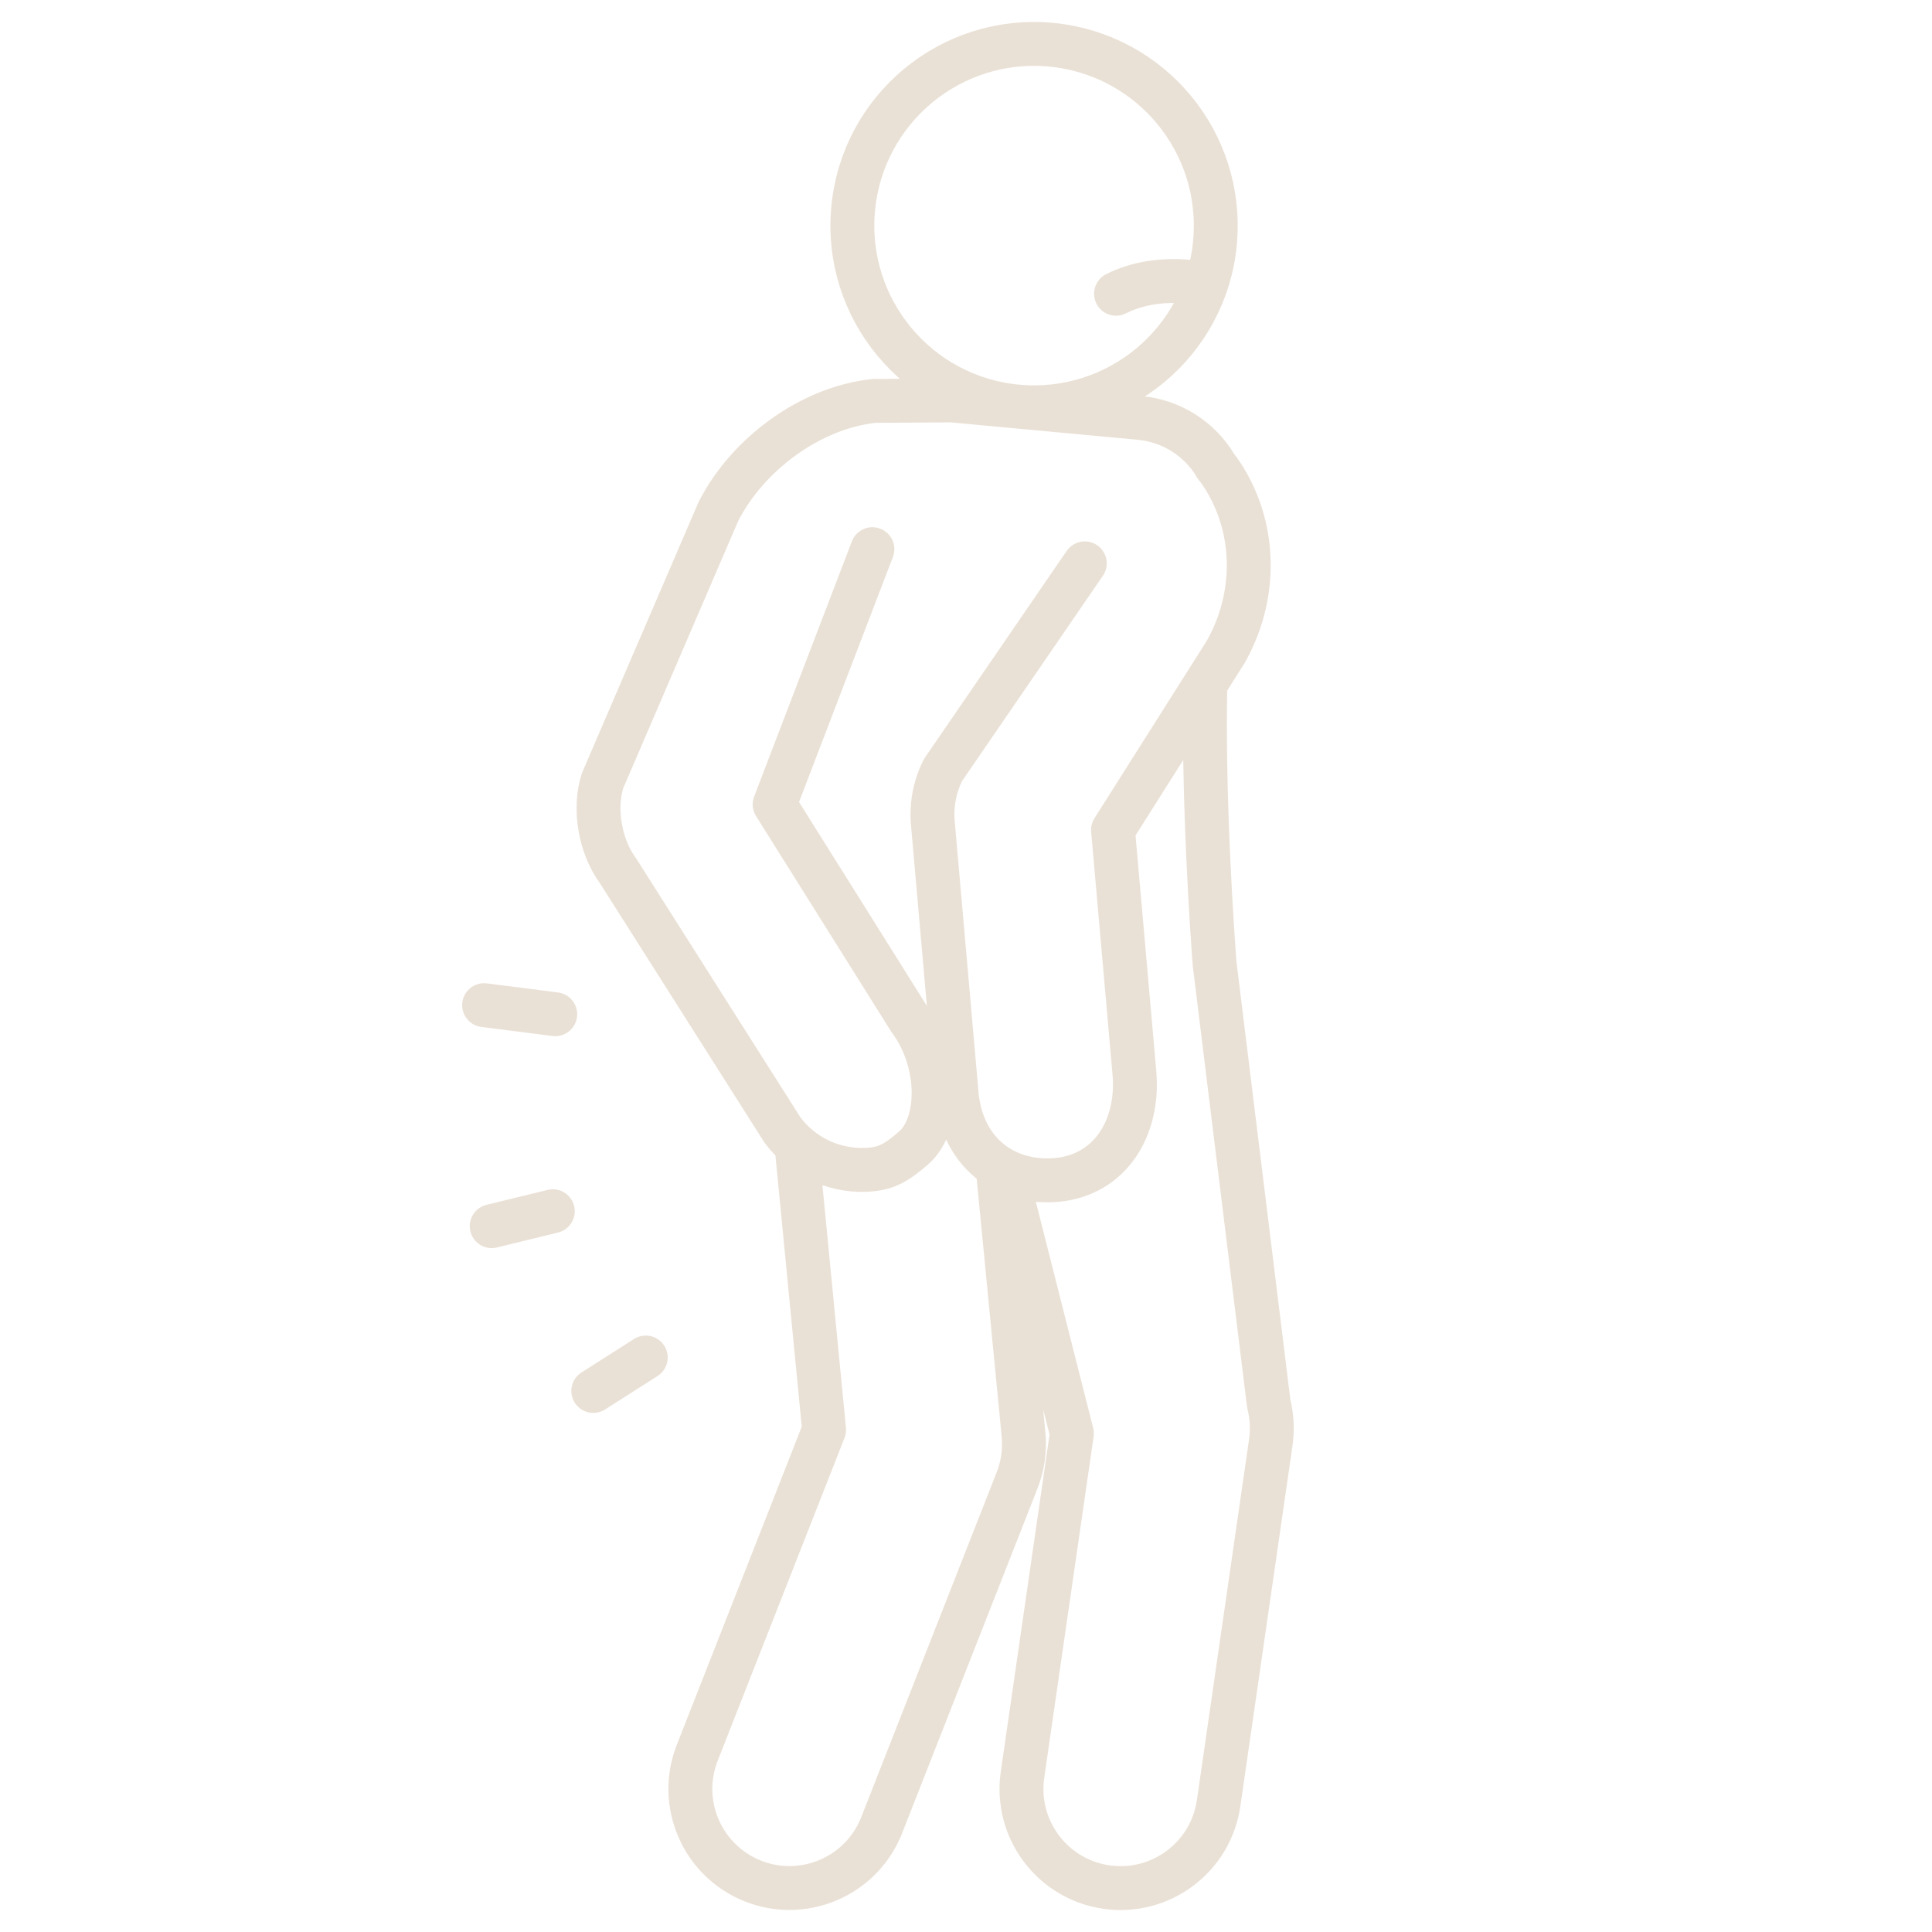 <svg viewBox="0 0 264 264" version="1.1" xmlns="http://www.w3.org/2000/svg" id="Calque_1">
  
  <defs>
    <style>
      .st0 {
        fill: none;
        stroke: #eae1d6;
        stroke-linecap: round;
        stroke-linejoin: round;
        stroke-width: 6px;
      }
    </style>
  </defs>
  <path d="M130.54,54.76l25.21,2.35c4.28.4,8.11,2.8,10.33,6.48M136.31,159.4l3.55,36.6c.21,2.13-.09,4.27-.87,6.26l-18.51,47.14c-2.1,5.34-7.2,8.59-12.61,8.59-1.65,0-3.32-.3-4.94-.94-6.96-2.73-10.39-10.59-7.65-17.55l17.33-44.12-3.77-38.86M164.7,93.48c-.33,16.21,1.01,34.82,1.27,38.2l7.4,60.14c.44,1.72.53,3.51.28,5.27l-7.13,49.31c-1.07,7.4-7.94,12.53-15.34,11.46-7.4-1.07-12.53-7.94-11.46-15.34l6.75-46.65-9.09-35.87M148.23,76.98l-19.37,28.24c-1.13,2.24-1.61,4.76-1.39,7.26l3.25,36.99c.6,6.86,5.15,11.54,11.85,11.81.58.02,1.16.01,1.75-.04,7.45-.65,11.35-7.22,10.69-14.67l-2.92-33.16,15.38-24.3c3.85-6.76,4.27-15.03.81-21.99-.61-1.24-1.34-2.43-2.21-3.51M119.21,75.04l-13.36,34.88,18.43,29.39c4.36,5.85,4.25,14.4.52,17.59-2.39,2.05-3.79,2.89-6.69,2.96-4.24.1-8.46-1.79-11.19-5.45l-22.47-35.42c-2.43-3.27-3.36-8.44-2.11-12.32l15.83-36.79c3.99-7.82,12.59-14.2,21.32-15.1l12.19-.07M166.03,33.13c-1.27,13.65-13.37,23.69-27.03,22.42-13.65-1.27-23.69-13.37-22.42-27.02,1.27-13.65,13.37-23.69,27.02-22.42,13.65,1.27,23.69,13.37,22.42,27.02h0ZM164.8,38.88s-6.41-1.69-12.3,1.26M75.87,138.59l-9.72-1.24M75.54,165.51l-8.35,2.04M88.24,185.5l-7.17,4.57" class="st0"></path>
</svg>